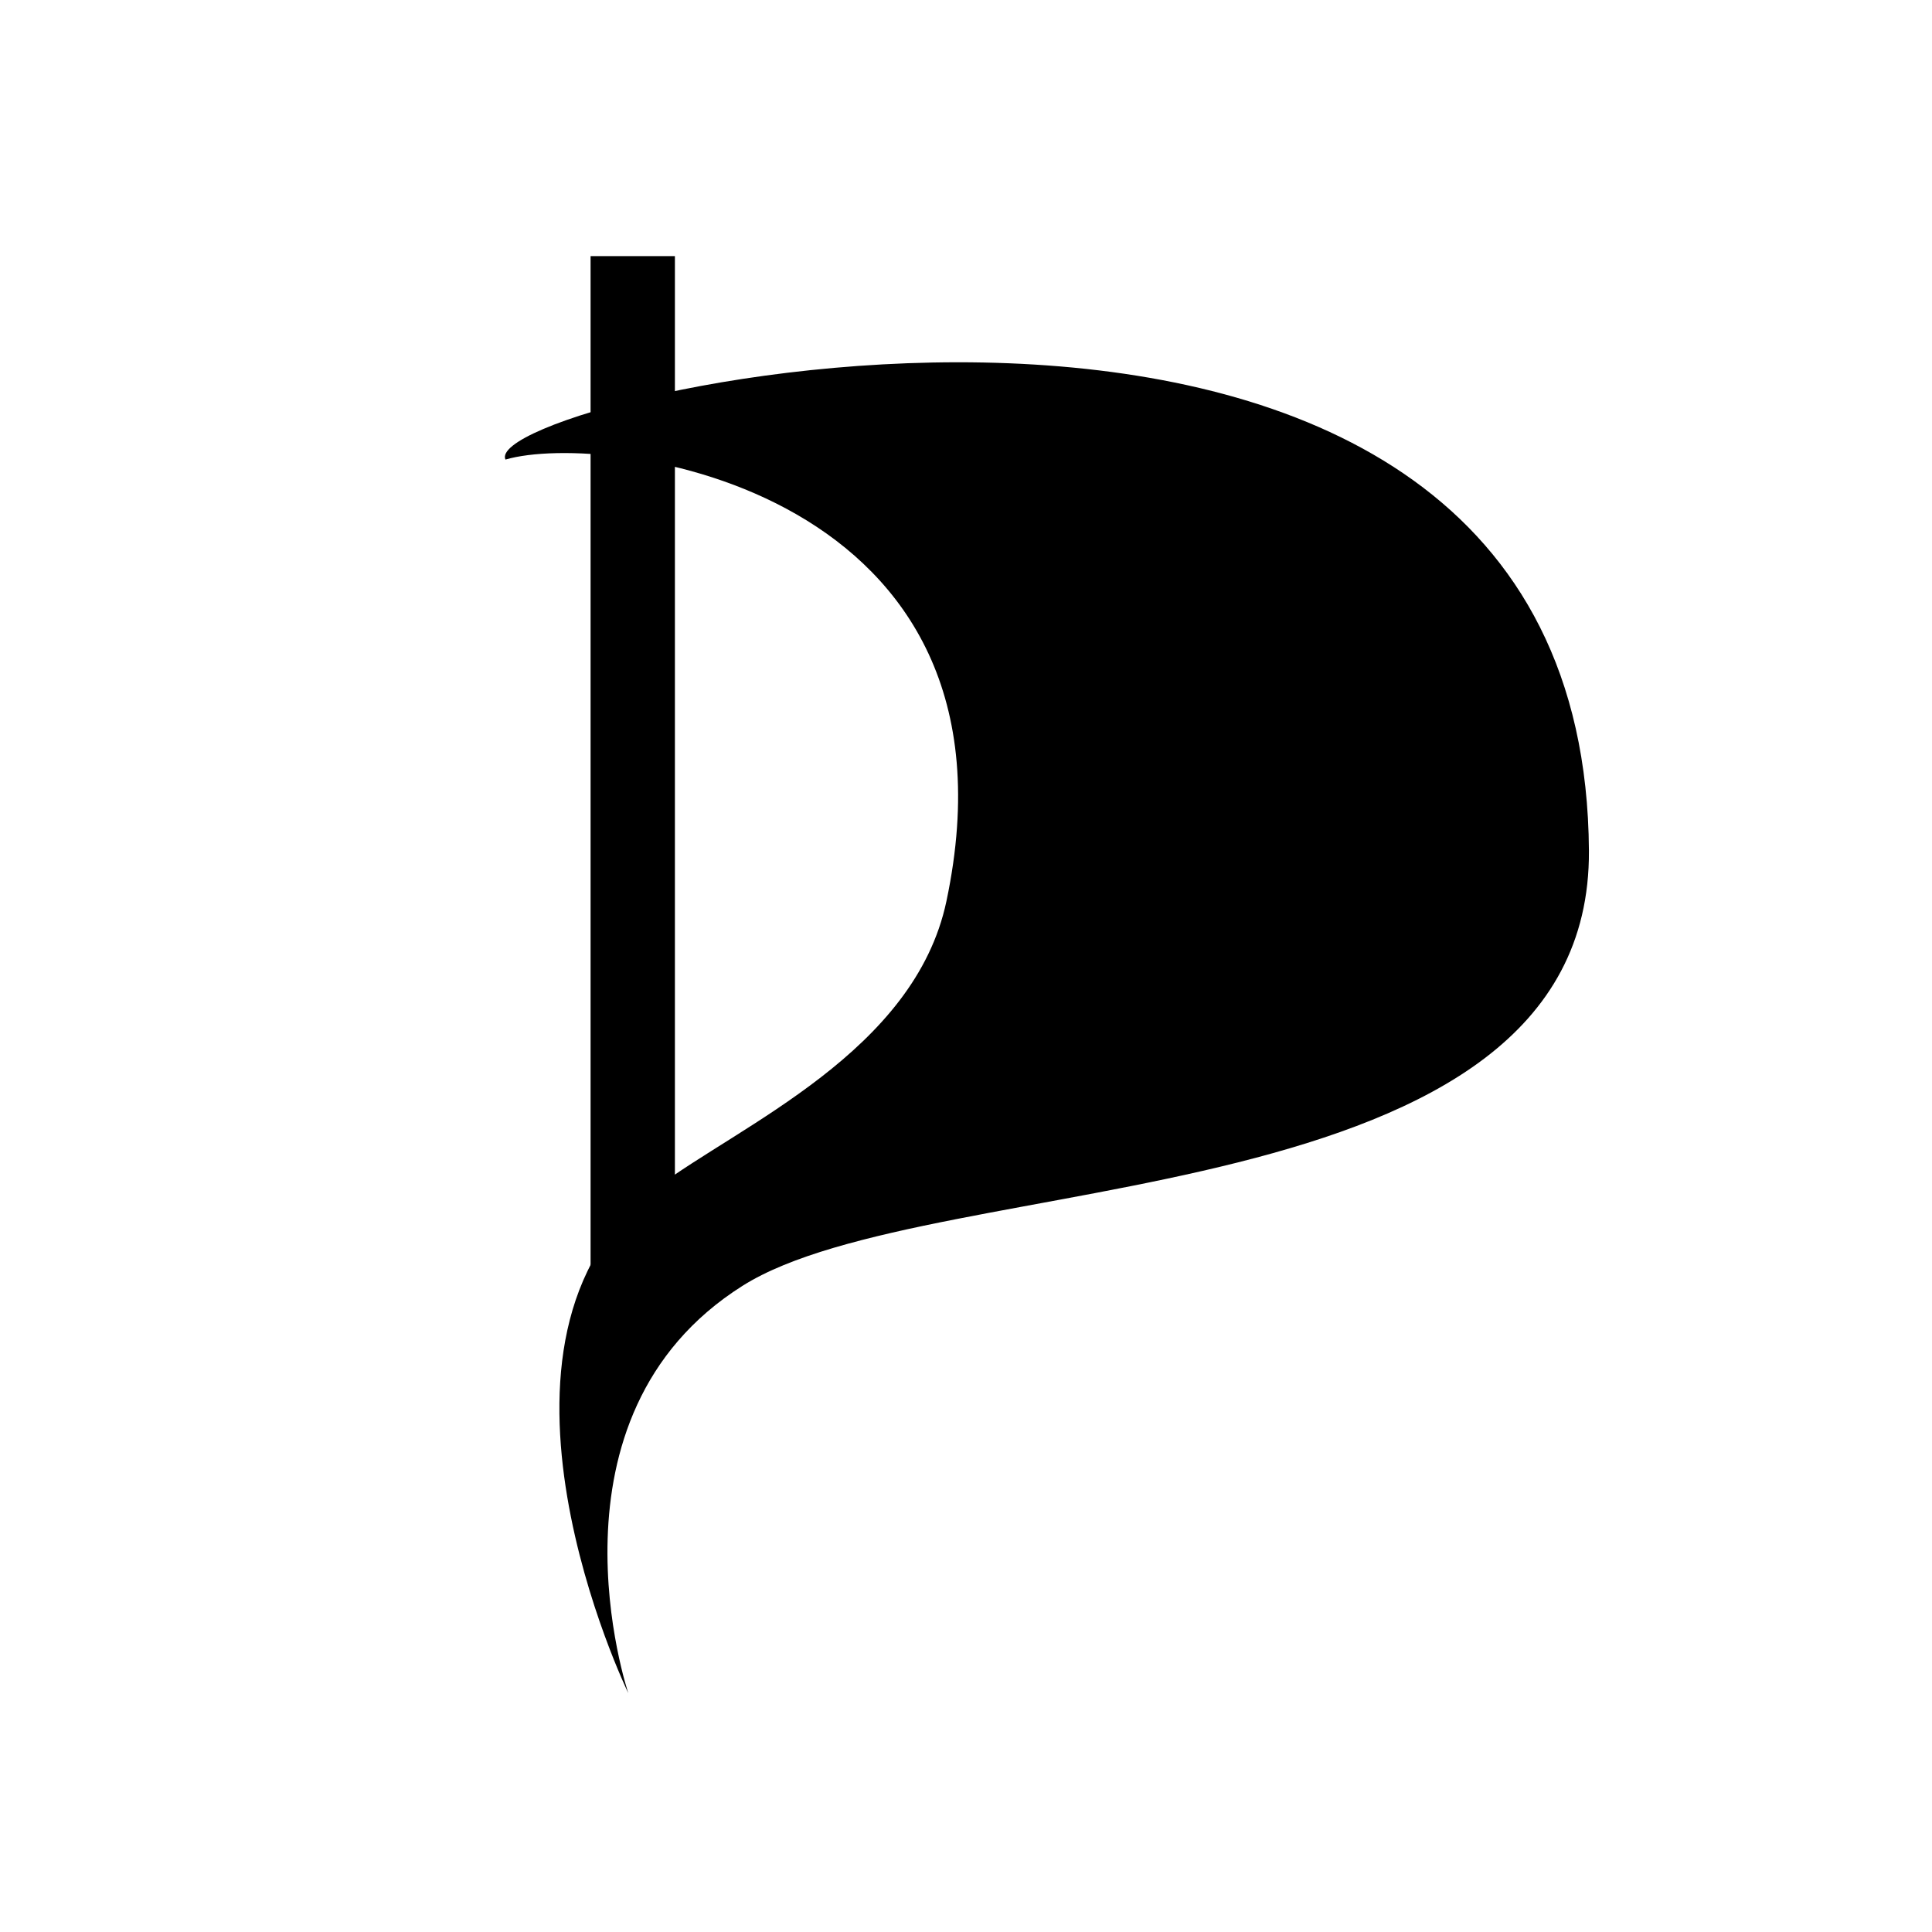 <?xml version="1.0" encoding="UTF-8" standalone="no"?>
<!-- Generator: Adobe Illustrator 11.0, SVG Export Plug-In  -->
<svg
   xmlns:dc="http://purl.org/dc/elements/1.1/"
   xmlns:cc="http://creativecommons.org/ns#"
   xmlns:rdf="http://www.w3.org/1999/02/22-rdf-syntax-ns#"
   xmlns:svg="http://www.w3.org/2000/svg"
   xmlns="http://www.w3.org/2000/svg"
   xmlns:sodipodi="http://sodipodi.sourceforge.net/DTD/sodipodi-0.dtd"
   xmlns:inkscape="http://www.inkscape.org/namespaces/inkscape"
   width="463"
   height="463"
   viewBox="-0.327 -0.089 463 463"
   xml:space="preserve"
   id="svg2"
   sodipodi:version="0.32"
   inkscape:version="0.46"
   sodipodi:docname="pirate_sail.svg"
   inkscape:output_extension="org.inkscape.output.svg.inkscape"><sodipodi:namedview
   inkscape:window-height="769"
   inkscape:window-width="1016"
   inkscape:pageshadow="2"
   inkscape:pageopacity="0.0"
   guidetolerance="10.0"
   gridtolerance="10.0"
   objecttolerance="10.0"
   borderopacity="1.0"
   bordercolor="#666666"
   pagecolor="#ffffff"
   id="base"
   showgrid="false"
   inkscape:zoom="0.59827214"
   inkscape:cx="479.31418"
   inkscape:cy="106.79045"
   inkscape:window-x="0"
   inkscape:window-y="0"
   inkscape:current-layer="svg2" />
	<defs
   id="defs4"><inkscape:perspective
   sodipodi:type="inkscape:persp3d"
   inkscape:vp_x="0 : 231.5 : 1"
   inkscape:vp_y="0 : 1000 : 0"
   inkscape:vp_z="463 : 231.5 : 1"
   inkscape:persp3d-origin="231.5 : 154.33333 : 1"
   id="perspective17" />
	
		
		 
		
	</defs>
	<path
   id="path8"
   d="M 120.805,110.043 C 145.072,102.973 247.391,116.903 226.483,215.88 C 218.874,251.899 177.126,269.446 156.891,284.6 C 108.99,320.473 150.243,405.671 150.243,405.671 C 150.243,405.671 127.925,339.404 177.625,308.052 C 223.352,279.206 380.998,292.759 380.456,203.786 C 379.417,33.321 113.795,94.816 120.805,110.043 z" /><rect
   id="rect10"
   height="250.63"
   width="20.208"
   y="61.29"
   x="141.205" />
</svg>